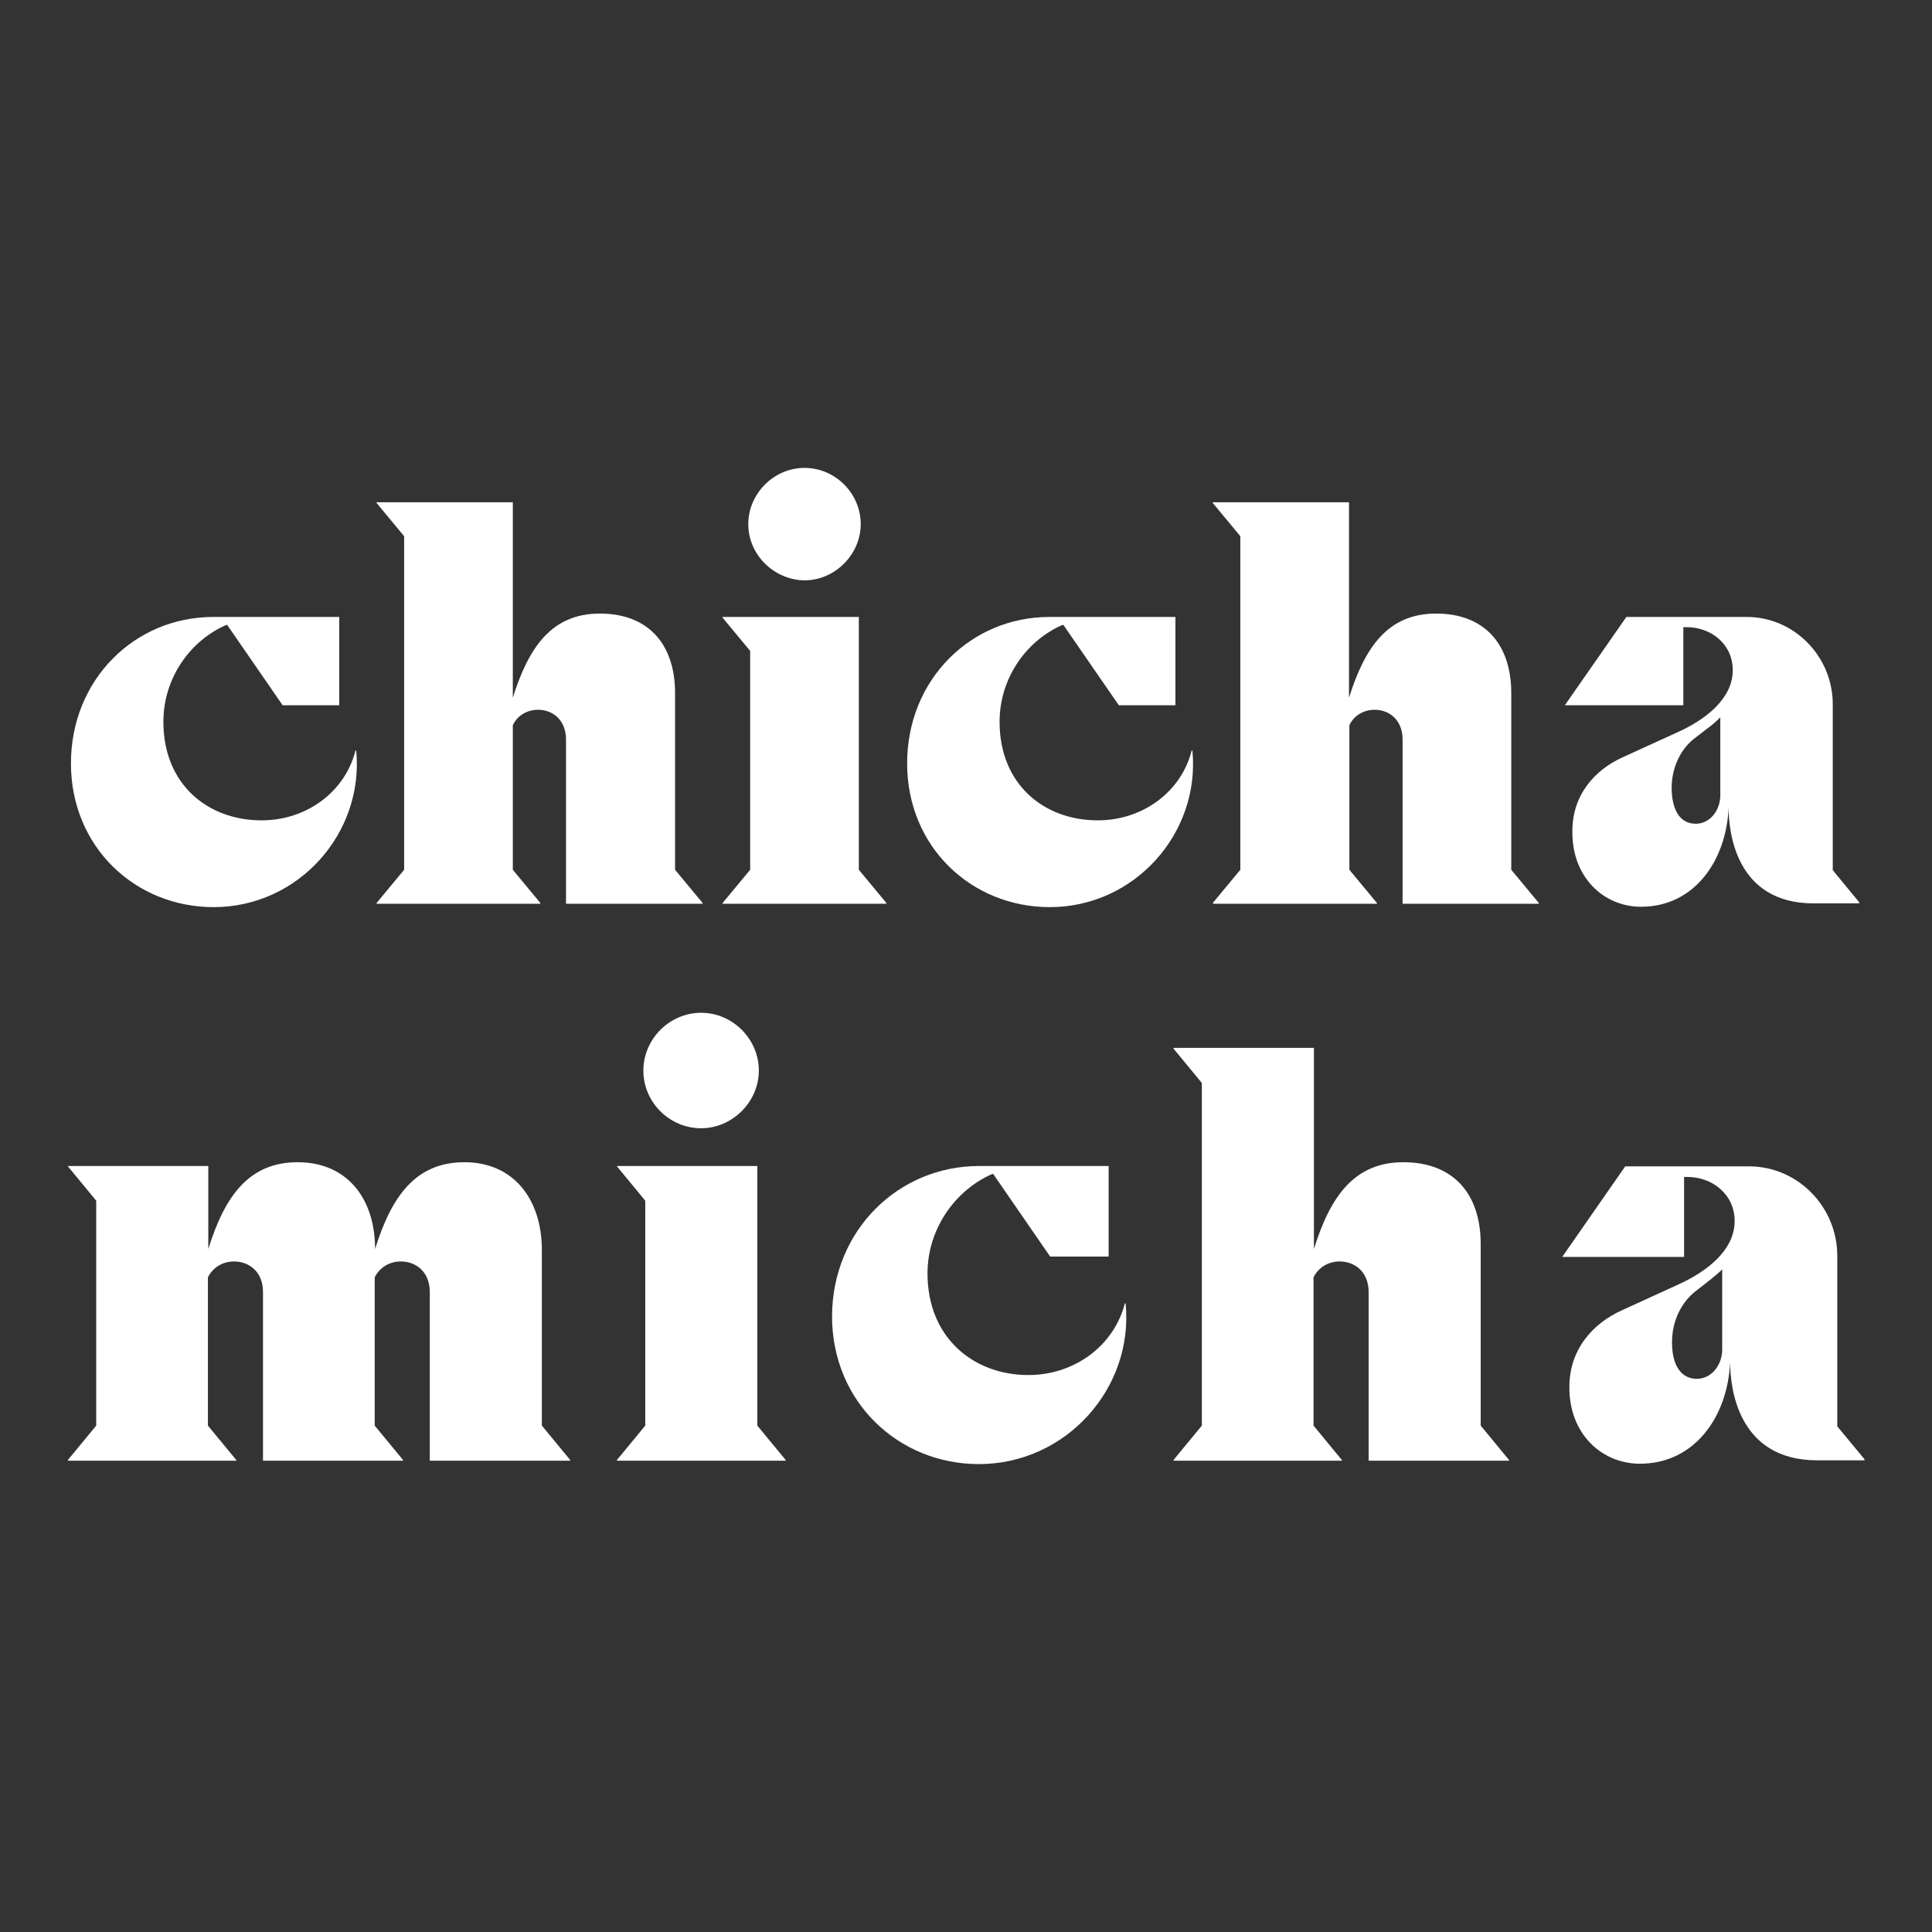 <svg xmlns="http://www.w3.org/2000/svg" xmlns:xlink="http://www.w3.org/1999/xlink" id="Layer_1" x="0px" y="0px" viewBox="0 0 512 512" style="enable-background:new 0 0 512 512;" xml:space="preserve"><rect x="0" y="0" width="512" height="512" fill="#333333" stroke="none"/><style type="text/css">	.st0{fill:#FFFFFF;}</style><g>	<path class="st0" d="M56.5,163.5h33.4v23.4h-15l-14.7-21.3H60c-9.3,4-16.7,13.8-16.7,25.7c0,16.6,11.8,26.1,26,26.1  c12.1,0,22.2-7.7,24.9-18.5h0.2c2.1,21.9-15.3,41.5-37.8,41.5c-20.7,0-37.8-15.9-37.8-38.1S35.7,163.5,56.5,163.5z"></path>	<path class="st0" d="M99.8,239.3l7.3-8.8v-88.4l-7.3-8.8v-0.2h36.1v51.8c4.3-13.7,10.5-22.3,23.1-22.3c12.6,0,19.9,7.9,19.9,21.1  v46.8l7.3,8.8v0.2H150V196c0-5.2-3.5-7.9-7.4-7.9c-2.9,0-5.5,1.5-6.7,4.1v38.3l7.3,8.8v0.2H99.8L99.8,239.3L99.8,239.3z"></path>	<path class="st0" d="M191.5,239.3l7.3-8.8v-58l-7.3-8.8v-0.2h36.1v67l7.3,8.8v0.2h-43.4V239.3L191.5,239.3z M198.3,138.9  c0-8,6.7-14.9,14.9-14.9c8.2,0,14.9,6.8,14.9,14.9c0,8-6.8,14.9-14.9,14.9C205.2,153.7,198.3,147.1,198.3,138.9z"></path>	<path class="st0" d="M278.1,163.5h33.4v23.4h-15l-14.7-21.3h-0.2c-9.3,4-16.7,13.8-16.7,25.7c0,16.6,11.8,26.1,26,26.1  c12.1,0,22.2-7.7,24.9-18.5h0.2c2.1,21.9-15.3,41.5-37.8,41.5c-20.7,0-37.8-15.9-37.8-38.1S257.3,163.5,278.1,163.5L278.1,163.5z"></path>	<path class="st0" d="M321.4,239.3l7.3-8.8v-88.4l-7.3-8.8v-0.2h36.1v51.8c4.3-13.7,10.5-22.3,23.1-22.3s19.9,7.9,19.9,21.1v46.8  l7.3,8.8v0.2h-36.1V196c0-5.2-3.5-7.9-7.4-7.9c-2.9,0-5.5,1.5-6.7,4.1v38.3l7.3,8.8v0.2h-43.4V239.3L321.4,239.3z"></path>	<path class="st0" d="M430,200.7l14.9-6.8c7-3.2,14.3-8.7,14.3-16.3c0-6.8-5.6-11.4-12.3-11.4h-0.8v20.7h-31.4l16.3-23.4h31.9  c12.6,0,22.8,10.5,22.8,23.1v44l7,8.5v0.3h-12.1c-20.8,0-22.5-19.3-22.5-25.4c-0.6,14.1-9.1,26.3-23.2,26.3  c-10,0-18.2-7.9-18.2-19.6C416.5,210.7,422.7,204,430,200.7L430,200.7z M449.4,218.3c3.6,0,6.4-3.3,6.5-7.4v-20.8  c-0.9,0.9-2.1,2-3.5,3l-3.5,2.7c-3.3,2.6-5.9,7.3-5.9,13.1C443.1,215.3,445.6,218.3,449.4,218.3L449.4,218.3z"></path>	<path class="st0" d="M18,386.9l7.5-9.1v-59.6l-7.5-9.1V309h37.2v22c4.4-14.1,10.8-23,23.7-23s20.5,9.4,20.5,23  c4.4-14.1,10.8-23,23.7-23s20.5,9.7,20.5,23.3v46.5l7.5,9.1v0.2h-37.2v-44.7c0-5.3-3.6-8.1-7.7-8.1c-3,0-5.6,1.6-6.9,4.2v39.3  l7.5,9.1v0.2H69.7v-44.7c0-5.3-3.6-8.1-7.7-8.1c-3,0-5.6,1.6-6.9,4.2v39.3l7.5,9.1v0.2H18V386.9z"></path>	<path class="st0" d="M163.5,386.9l7.5-9.1v-59.6l-7.5-9.1V309h37.2v68.8l7.5,9.1v0.2h-44.7V386.9L163.5,386.9z M170.5,283.7  c0-8.3,6.9-15.3,15.3-15.3s15.3,7,15.3,15.3s-7,15.3-15.3,15.3S170.5,292.2,170.5,283.7z"></path>	<path class="st0" d="M259.5,309h34.3v24h-15.5l-15.1-21.9h-0.2c-9.5,4.1-17.2,14.2-17.2,26.4c0,17,12.2,26.9,26.7,26.9  c12.5,0,22.8-8,25.6-19h0.2c2.2,22.5-15.8,42.6-38.9,42.6c-21.2,0-38.9-16.4-38.9-39.2C220.6,326,238.1,309,259.5,309z"></path>	<path class="st0" d="M311,386.9l7.5-9.1V287l-7.5-9.1v-0.2h37.2V331c4.4-14.1,10.8-23,23.7-23c13,0,20.5,8.1,20.5,21.7v48.1  l7.5,9.1v0.2h-37.2v-44.7c0-5.3-3.6-8.1-7.7-8.1c-3,0-5.6,1.6-6.9,4.2v39.3l7.5,9.1v0.2H311L311,386.9L311,386.9z"></path>	<path class="st0" d="M429.7,347.3l15.3-7c7.2-3.3,14.7-8.9,14.7-16.7c0-7-5.8-11.7-12.6-11.7h-0.8v21.2h-32.3l16.7-24h32.8  c13,0,23.4,10.8,23.4,23.7V378l7.2,8.7v0.3h-12.5c-21.4,0-23.1-19.8-23.1-26.1c-0.6,14.5-9.4,27-23.9,27  c-10.3,0-18.7-8.1-18.7-20.1C415.8,357.6,422.2,350.7,429.7,347.3L429.7,347.3z M449.7,365.4c3.7,0,6.6-3.4,6.7-7.6v-21.4  c-0.9,0.9-2.2,2-3.6,3.1l-3.6,2.8c-3.4,2.7-6.1,7.5-6.1,13.4C443.1,362.3,445.8,365.4,449.7,365.4L449.7,365.4z"></path></g></svg>